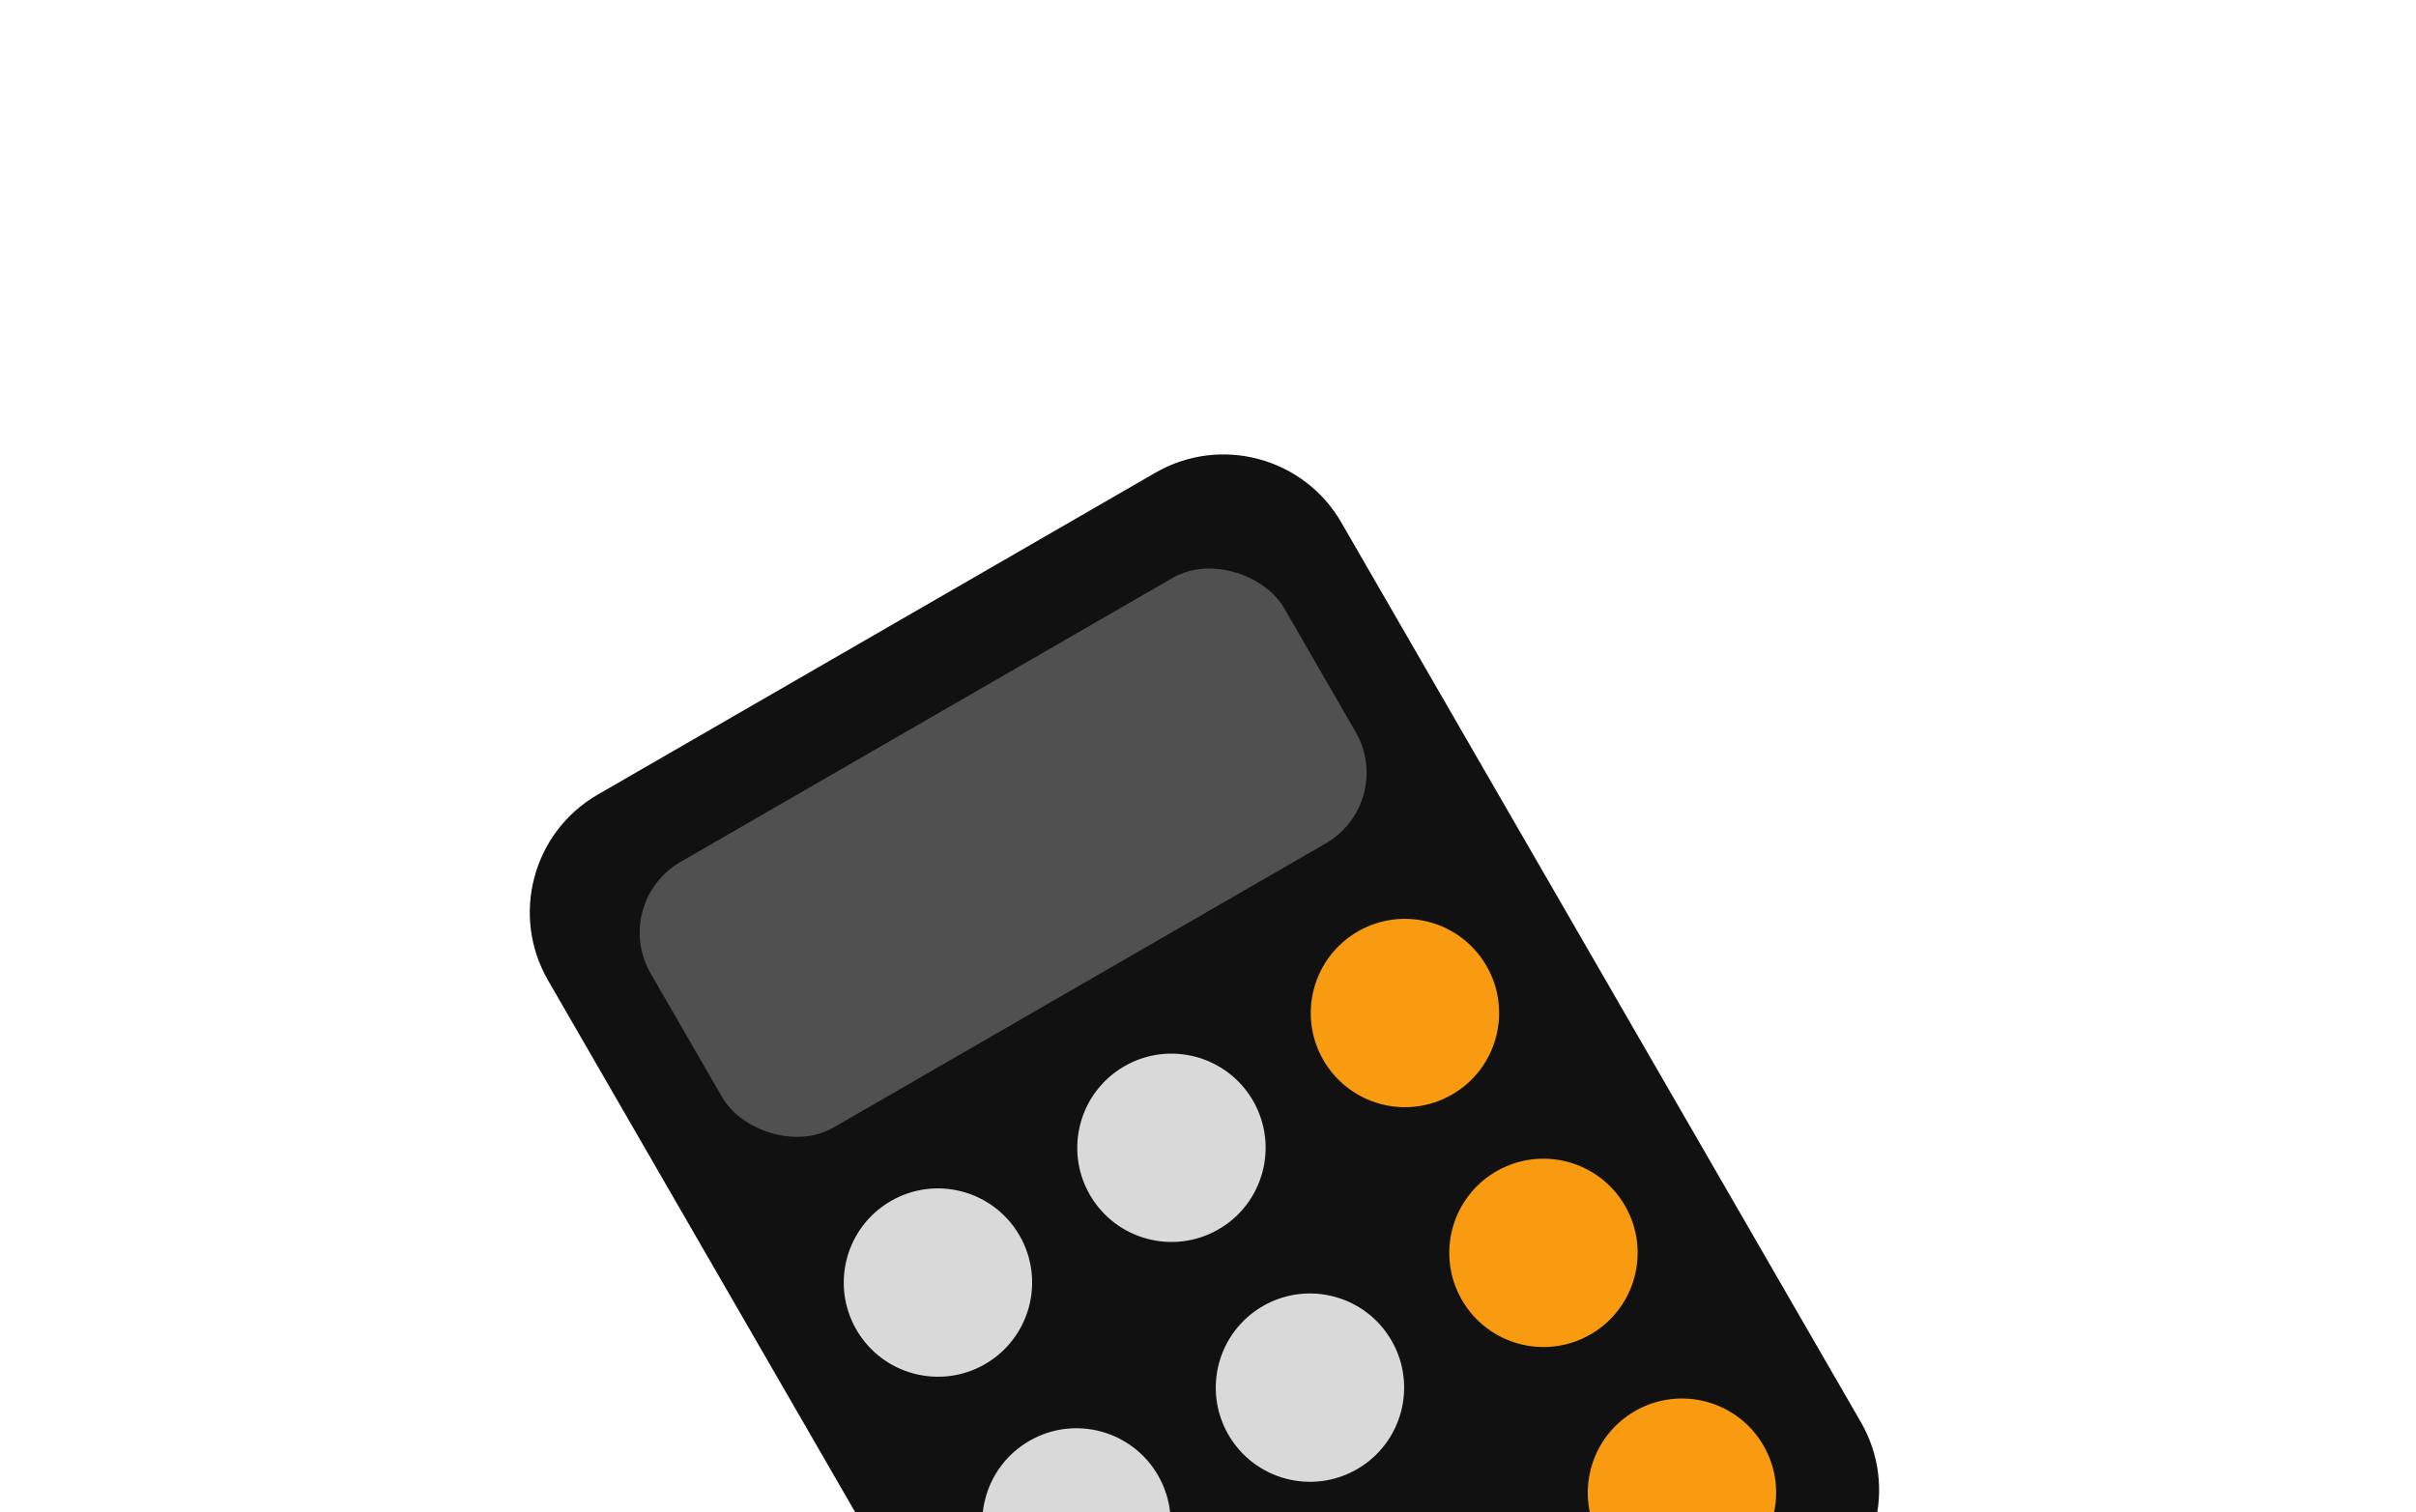 <svg width="444" height="278" viewBox="0 0 444 278" fill="none" xmlns="http://www.w3.org/2000/svg">
<path d="M100.715 180.209C93.811 168.252 97.908 152.962 109.865 146.059L212.348 86.89C224.306 79.987 239.595 84.083 246.499 96.041L341.982 261.422C348.886 273.38 344.789 288.669 332.831 295.573L230.349 354.741C218.391 361.645 203.101 357.548 196.198 345.591L100.715 180.209Z" fill="#111111"/>
<circle cx="172.371" cy="235.769" r="17.309" transform="rotate(-30 172.371 235.769)" fill="#D9D9D9"/>
<circle cx="197.824" cy="279.858" r="17.309" transform="rotate(-30 197.824 279.858)" fill="#D9D9D9"/>
<circle cx="215.283" cy="210.994" r="17.309" transform="rotate(-30 215.283 210.994)" fill="#D9D9D9"/>
<circle cx="240.738" cy="255.082" r="17.309" transform="rotate(-30 240.738 255.082)" fill="#D9D9D9"/>
<circle cx="258.195" cy="186.217" r="17.309" transform="rotate(-30 258.195 186.217)" fill="#F89B10"/>
<circle cx="283.65" cy="230.306" r="17.309" transform="rotate(-30 283.65 230.306)" fill="#F89B10"/>
<circle cx="309.103" cy="274.393" r="17.309" transform="rotate(-30 309.103 274.393)" fill="#F89B10"/>
<rect x="199.295" y="317.021" width="84.168" height="35.297" rx="17.648" transform="rotate(-30 199.295 317.021)" fill="#D9D9D9"/>
<rect x="112.072" y="165.947" width="134.398" height="56.339" rx="15" transform="rotate(-30 112.072 165.947)" fill="#505050"/>
</svg>
